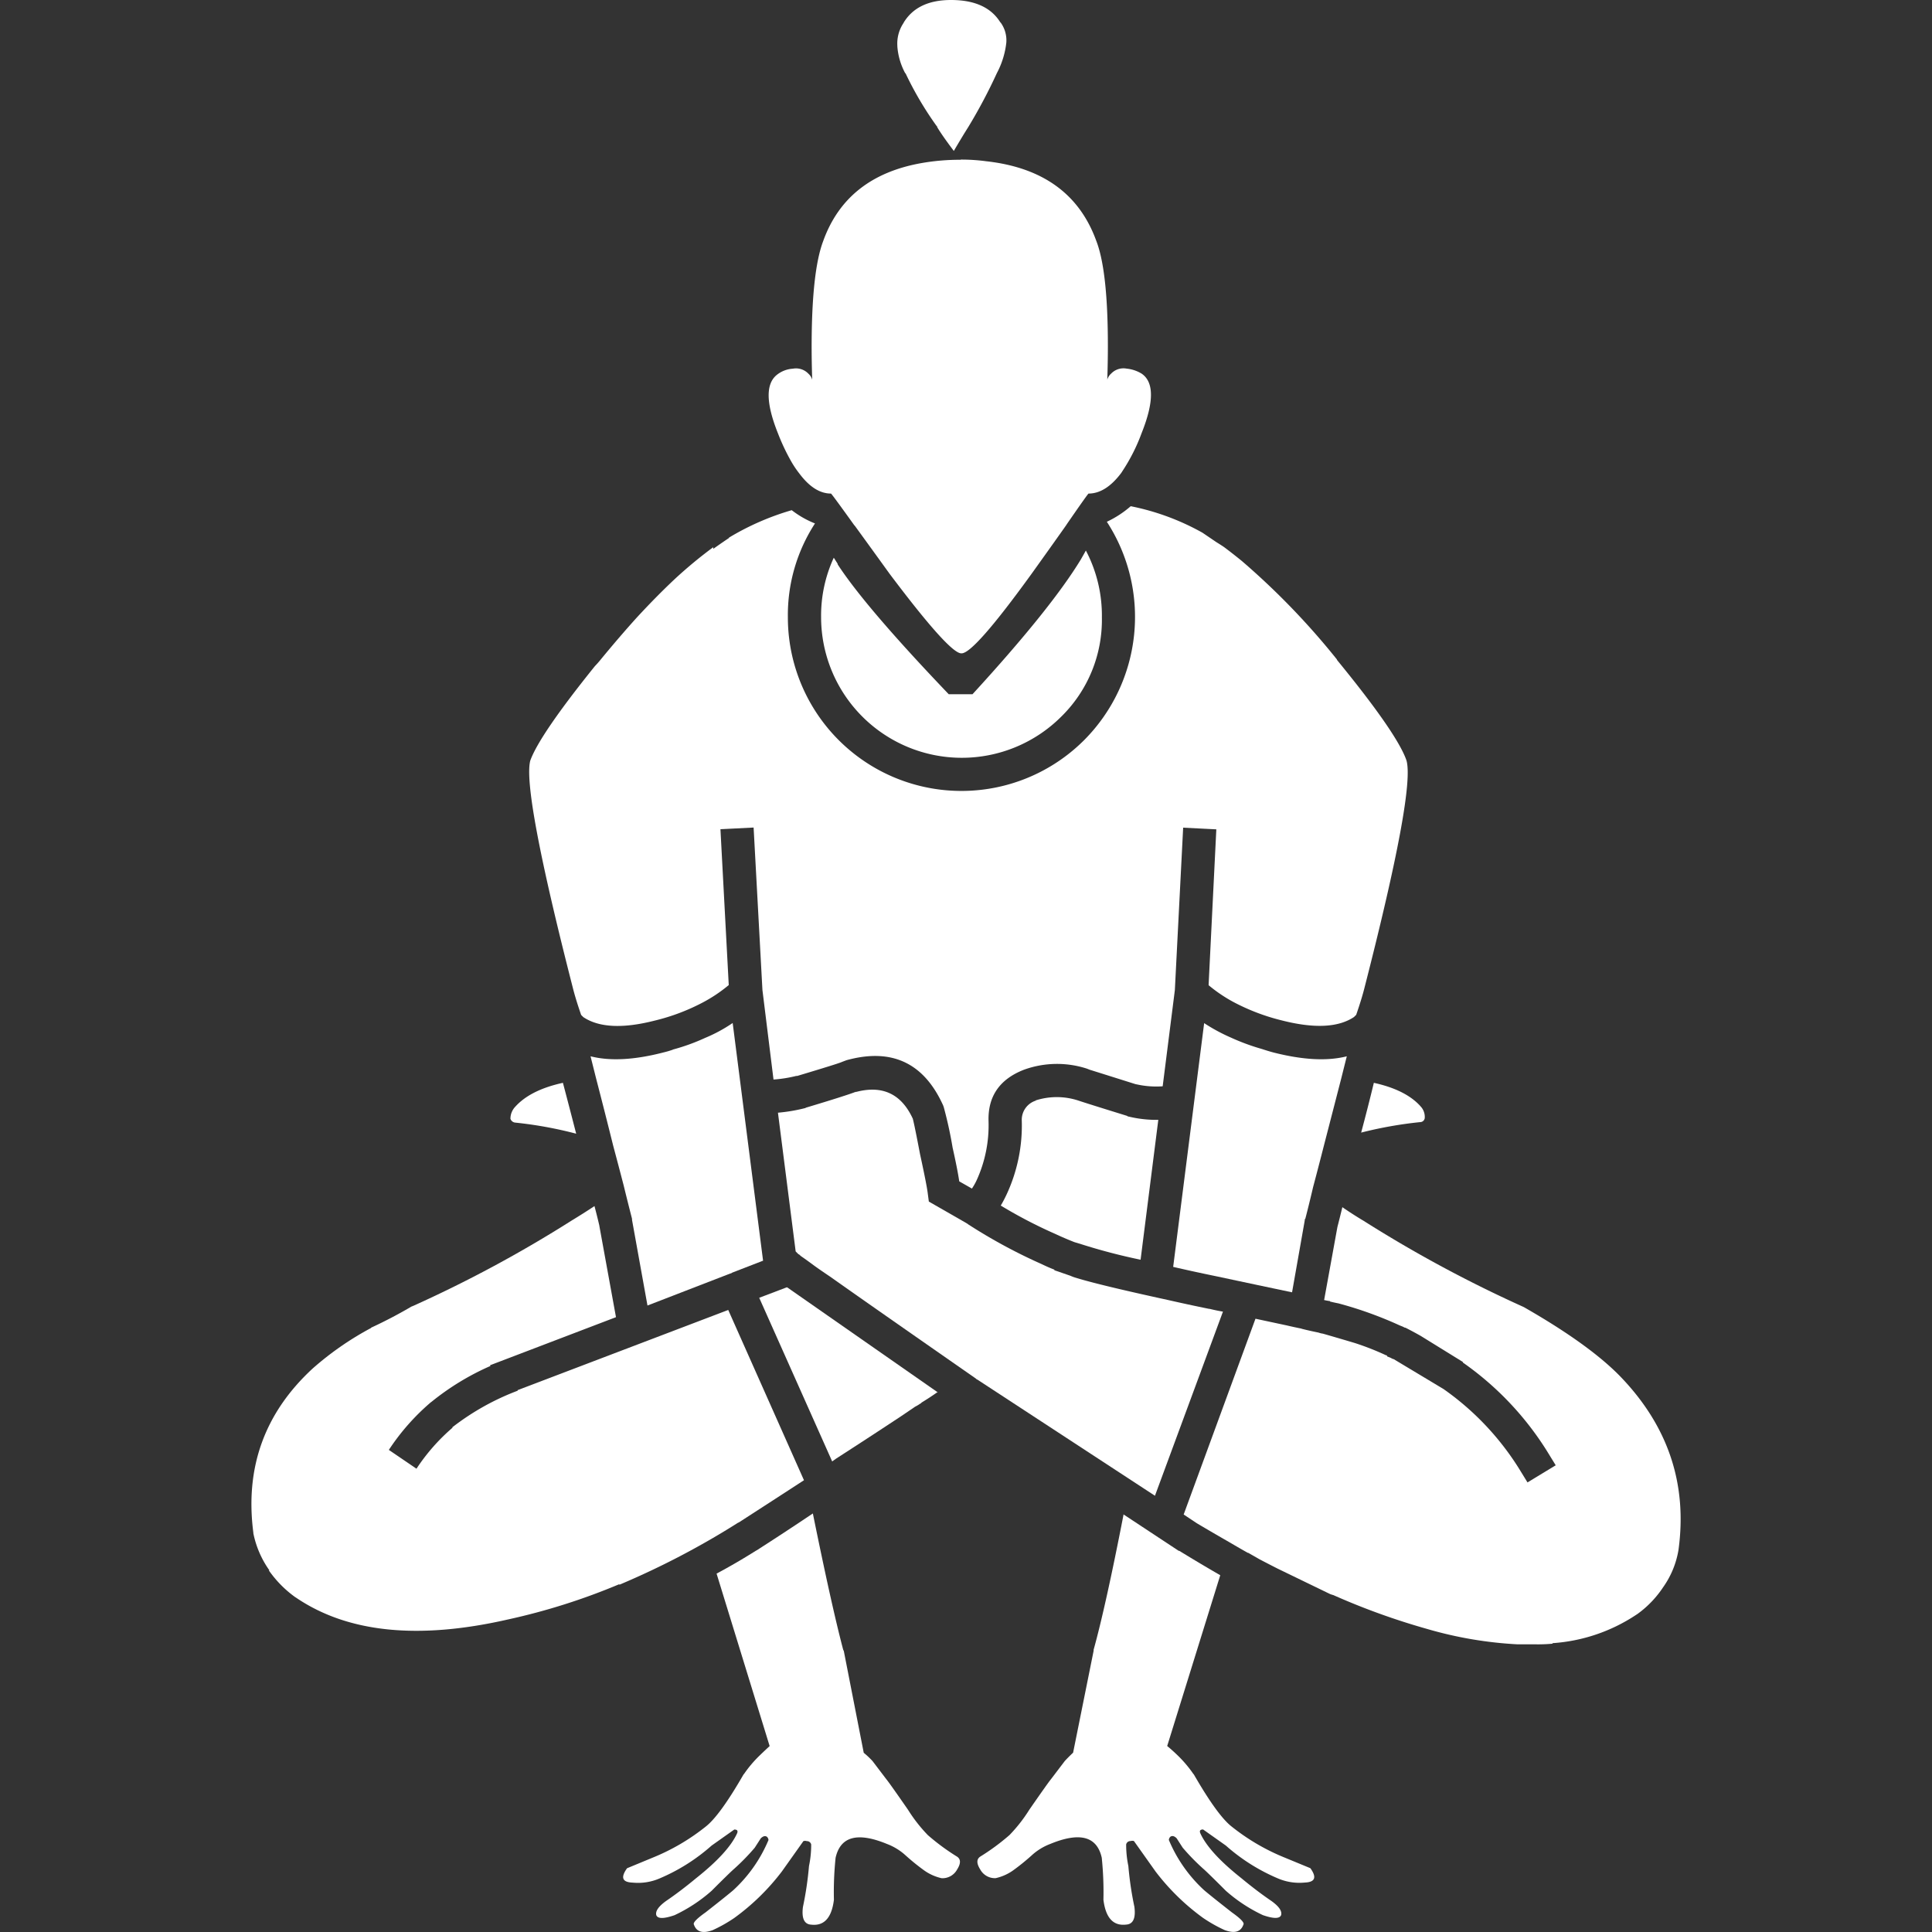 <svg viewBox="0 0 300 300" xmlns="http://www.w3.org/2000/svg"><rect x="0" y="0" width="300" height="300" fill="#333333" stroke="none"/><g fill="#fff"><path d="m 175.56 78.62 a 15.93 15.93 0 0 1 -3.69 2.4 27.12 27.12 0 0 1 -3.52 33.9 26.95 26.95 0 0 1 -46.01 -19.05 26.11 26.11 0 0 1 4.21 -14.59 14.8 14.8 0 0 1 -3.61 -2.06 40.9 40.9 0 0 0 -9.79 4.29 h .09 q -1.17 .78 -2.49 1.72 a 1.85 1.85 0 0 0 0 -.26 69.68 69.68 0 0 0 -6.01 4.98 q -2.86 2.69 -5.92 6.01 -2.75 3.05 -5.67 6.61 -.37 .45 -.77 .86 -8.6 10.68 -10.04 14.68 -1.23 4.69 6.61 35.28 .43 1.72 1.29 4.21 l .34 .34 q 3.67 2.45 11.16 .52 a 32.08 32.08 0 0 0 7.3 -2.75 23.06 23.06 0 0 0 4.12 -2.75 l -1.29 -24.2 5.15 -.26 1.37 25.23 1.72 13.9 a 20.63 20.63 0 0 0 3.69 -.6 l -.17 .09 q 6.74 -2.02 7.12 -2.23 l .69 -.26 q 10.54 -2.91 15.02 7.04 l .09 .26 a 63.84 63.84 0 0 1 1.37 6.27 q .77 3.44 1.03 5.24 l 1.97 1.12 a 9.51 9.51 0 0 0 .69 -1.2 20.51 20.51 0 0 0 1.89 -9.27 q -.17 -5.77 5.49 -7.98 a 15.05 15.05 0 0 1 9.79 -.17 l .43 .17 q .21 .06 7.38 2.32 l -.26 -.09 a 14.03 14.03 0 0 0 4.21 .34 l 1.89 -14.93 1.29 -25.23 5.15 .26 -1.2 24.2 a 23.04 23.04 0 0 0 3.95 2.66 32.52 32.52 0 0 0 7.38 2.8 q 7.57 1.94 11.25 -.52 l .34 -.34 q .86 -2.49 1.29 -4.21 7.84 -30.58 6.52 -35.28 -1.42 -4.16 -10.73 -15.54 a .54 .54 0 0 1 -.09 -.17 114.17 114.17 0 0 0 -14.76 -15.28 q -1.4 -1.14 -2.75 -2.15 -.58 -.39 -1.2 -.77 l -2.15 -1.46 a 37.95 37.95 0 0 0 -11.16 -4.12"/><path d="m 117.45 240.75 q -3.09 1.95 -6.18 3.6 l 8.24 26.78 q -.68 .62 -1.55 1.46 a 18.6 18.6 0 0 0 -2.4 2.83 .19 .19 0 0 1 -.09 .09 q -3.71 6.45 -5.92 8.15 a 33.02 33.02 0 0 1 -8.24 4.81 l -3.94 1.63 q -1.55 2.15 .86 2.23 a 8.47 8.47 0 0 0 4.29 -.69 29.46 29.46 0 0 0 7.98 -5.06 l 3.52 -2.49 q .69 0 .43 .6 -1.37 3 -6.35 6.95 -2.49 2.06 -4.64 3.52 -1.8 1.29 -1.55 2.23 .34 .86 2.83 0 a 24.16 24.16 0 0 0 5.75 -3.78 q 2.92 -2.92 3.52 -3.43 a 34.47 34.47 0 0 0 3.18 -3.26 l .94 -1.46 q .52 -.51 .94 -.26 a .74 .74 0 0 1 .26 .52 22.21 22.21 0 0 1 -5.49 7.81 q -1.12 .95 -4.29 3.43 -2.06 1.46 -1.8 1.89 .6 1.72 2.92 .86 a 22.48 22.48 0 0 0 3.35 -1.89 35.23 35.23 0 0 0 7.38 -7.21 l 3.35 -4.72 a .8 .8 0 0 1 .52 0 .67 .67 0 0 1 .69 .52 16.01 16.01 0 0 1 -.34 3.35 52.04 52.04 0 0 1 -.94 6.35 q -.34 2.66 1.29 2.75 3 .34 3.52 -3.86 a 51.75 51.75 0 0 1 .26 -6.52 q 1.12 -4.98 7.98 -2.15 a 9.01 9.01 0 0 1 2.92 1.8 34.04 34.04 0 0 0 2.75 2.23 7.48 7.48 0 0 0 2.83 1.29 2.6 2.6 0 0 0 2.4 -1.37 q .86 -1.37 0 -1.97 a 34.29 34.29 0 0 1 -4.55 -3.35 23.63 23.63 0 0 1 -3.09 -3.95 q -2.92 -4.21 -3.35 -4.72 l -2.15 -2.83 a 13.21 13.21 0 0 0 -1.37 -1.29 l -3.09 -15.79 a .55 .55 0 0 0 -.09 -.17 q -1.78 -6.72 -4.72 -21.2 -4.15 2.79 -8.76 5.75"/><path d="m 174.45 235.17 v .09 q -2.78 14.27 -4.64 20.94 a .31 .31 0 0 1 0 .17 l -3.18 15.79 q -.65 .6 -1.29 1.29 l -2.15 2.83 q -.43 .51 -3.35 4.72 a 23.63 23.63 0 0 1 -3.09 3.95 34.25 34.25 0 0 1 -4.55 3.35 q -.86 .6 0 1.97 a 2.6 2.6 0 0 0 2.4 1.37 7.47 7.47 0 0 0 2.83 -1.29 34.22 34.22 0 0 0 2.75 -2.23 8.99 8.99 0 0 1 2.92 -1.8 q 6.87 -2.83 7.98 2.15 a 52.02 52.02 0 0 1 .26 6.52 q .52 4.21 3.52 3.86 1.63 -.09 1.29 -2.75 a 51.84 51.84 0 0 1 -.94 -6.35 16.04 16.04 0 0 1 -.34 -3.35 .67 .67 0 0 1 .69 -.52 .8 .8 0 0 1 .52 0 l 3.35 4.72 a 35.21 35.21 0 0 0 7.38 7.21 22.55 22.55 0 0 0 3.35 1.89 q 2.32 .86 2.92 -.86 .26 -.43 -1.8 -1.89 -3.18 -2.49 -4.29 -3.43 a 22.2 22.2 0 0 1 -5.49 -7.81 .74 .74 0 0 1 .26 -.52 q .43 -.26 .95 .26 l .94 1.46 a 34.35 34.35 0 0 0 3.18 3.26 q .6 .51 3.52 3.43 a 24.16 24.16 0 0 0 5.75 3.78 q 2.49 .86 2.83 0 .26 -.95 -1.55 -2.23 -2.15 -1.46 -4.64 -3.52 -4.98 -3.95 -6.35 -6.95 -.26 -.6 .43 -.6 l 3.52 2.49 a 29.46 29.46 0 0 0 7.98 5.06 8.46 8.46 0 0 0 4.29 .69 q 2.4 -.09 .86 -2.23 l -3.95 -1.63 a 33.03 33.03 0 0 1 -8.24 -4.81 q -2.21 -1.7 -5.92 -8.15 a .19 .19 0 0 1 -.09 -.09 18.69 18.69 0 0 0 -2.4 -2.83 q -.87 -.84 -1.63 -1.46 l 8.24 -26.52 q -3.09 -1.78 -6.35 -3.78 h -.09 l -8.58 -5.66"/><path d="m 93.08 190.37 q -.36 -1.54 -.77 -3.09 -1.69 1.12 -3.52 2.23 a 197.25 197.25 0 0 1 -24.9 13.39 l .26 -.17 a 72.05 72.05 0 0 1 -6.52 3.43 c 0 .04 -.03 .07 -.09 .09 a 47.39 47.39 0 0 0 -9.01 6.27 q -11.17 10.32 -9.19 25.48 v .09 a 15.1 15.1 0 0 0 2.49 5.75 h -.09 a 17.27 17.27 0 0 0 4.04 4.12 l .26 .17 q 11.98 8.09 32.79 3.35 a 99.21 99.21 0 0 0 17.34 -5.49 v .09 a 125.92 125.92 0 0 0 13.56 -6.7 q 2.48 -1.41 4.98 -3 l -.09 .09 q 5.38 -3.47 10.22 -6.62 l -11.76 -26.44 -32.7 12.45 v .09 a 38.97 38.97 0 0 0 -10.13 5.67 v .09 a 30.43 30.43 0 0 0 -5.58 6.35 l -4.29 -2.92 a 34.93 34.93 0 0 1 6.61 -7.47 l -.09 .09 a 40 40 0 0 1 9.27 -5.66 l -.09 -.1 19.57 -7.47 -2.58 -14.16"/><path d="m 145.52 216.2 c .06 .02 .09 .02 .09 0 q -22.65 -15.79 -23.26 -16.22 a .69 .69 0 0 0 -.17 -.09 l -4.29 1.63 11.33 25.41 .6 -.43 q 5.43 -3.5 10.13 -6.61 l 2.15 -1.46 a 6.32 6.32 0 0 0 .86 -.52 h .09 v -.09 q 1.29 -.78 2.49 -1.63"/><path d="m 208.44 187.45 q -.38 1.58 -.77 3.09 l -2.06 11.33 q .53 .12 .94 .17 v .09 h .09 q .63 .15 1.2 .26 a 60.32 60.32 0 0 1 9.53 3.43 c .16 .06 .3 .12 .43 .17 l .34 .17 h .09 q 1.24 .63 2.4 1.29 l 6.52 4.03 v .09 a 47.5 47.5 0 0 1 13.05 13.73 l 1.37 2.23 -4.38 2.66 -1.37 -2.23 a 42.83 42.83 0 0 0 -11.67 -12.27 l -7.73 -4.64 a 1.1 1.1 0 0 1 -.26 -.09 c -.11 -.06 -.22 -.12 -.34 -.17 l -.43 -.17 v -.09 l -.09 -.09 c -.02 .02 -.05 .02 -.09 0 a 42.56 42.56 0 0 0 -4.81 -1.89 q -2.44 -.73 -4.98 -1.46 a 3.29 3.29 0 0 1 -.69 -.17 q -1.26 -.25 -2.66 -.6 h .09 q -1.12 -.22 -2.4 -.52 l -4.81 -1.03 -11.15 30.4 2.06 1.37 q 2.65 1.57 5.15 3 1.44 .85 2.83 1.63 l -.09 -.09 q .95 .54 1.8 1.03 1.45 .76 2.83 1.46 l 8.15 3.95 a 4.51 4.51 0 0 0 .52 .17 108.28 108.28 0 0 0 14.51 5.24 61.55 61.55 0 0 0 14.08 2.4 h 2.76 a 24.9 24.9 0 0 0 2.58 -.09 h .09 v -.09 a 26.66 26.66 0 0 0 12.96 -4.38 l .26 -.17 a 16.03 16.03 0 0 0 3.95 -4.12 13.94 13.94 0 0 0 2.4 -5.84 q 2.08 -15.35 -9.01 -26.87 -4.81 -4.97 -15.02 -10.81 a 200.33 200.33 0 0 1 -24.82 -13.36 q -1.74 -1.04 -3.35 -2.15"/><path d="m 191.1 161.1 a 27.84 27.84 0 0 1 -4.12 -2.23 l -4.81 37.85 q 3.09 .72 6.7 1.46 6.8 1.45 11.76 2.49 l 1.97 -11.16 v -.17 l .09 -.09 q .63 -2.44 1.2 -4.89 .89 -3.35 1.72 -6.61 1.37 -5.29 2.66 -10.3 .43 -1.72 .86 -3.43 -4.54 1.16 -11.42 -.6 -.85 -.23 -1.72 -.52 a 34.02 34.02 0 0 1 -4.89 -1.8"/><path d="m 160.8 170.89 h .09 a 3.12 3.12 0 0 0 -2.23 3.09 25.35 25.35 0 0 1 -2.4 11.59 q -.42 .88 -.86 1.63 a 73.26 73.26 0 0 0 8.41 4.38 q 1.5 .7 3 1.29 l 1.12 .34 a 91.74 91.74 0 0 0 9.18 2.4 l 2.75 -21.72 a 18.24 18.24 0 0 1 -4.64 -.52 h -.09 l -.09 -.09 q -6.15 -1.9 -7.64 -2.4 a 10.74 10.74 0 0 0 -6.61 0"/><path d="m 124.92 172.09 a 26.4 26.4 0 0 1 -4.12 .69 l 2.75 21.54 .43 .43 a .95 .95 0 0 1 .17 .09 l .17 .17 q .89 .62 1.8 1.29 .89 .67 2.83 1.97 6.1 4.32 22.58 15.79 a .41 .41 0 0 0 .09 .09 l .17 .09 27.55 18.02 10.56 -28.59 q -1.02 -.17 -2.06 -.43 h -.09 q -3.38 -.69 -6.35 -1.37 -10.61 -2.31 -14.25 -3.43 a 6.35 6.35 0 0 1 -.94 -.34 l -2.49 -.86 v -.09 q -.97 -.37 -1.97 -.86 a 83.53 83.53 0 0 1 -11.42 -6.18 c -.01 0 -.04 -.03 -.09 -.09 a .34 .34 0 0 1 -.17 -.09 l -5.84 -3.35 -.17 -1.29 q -.17 -1.37 -1.2 -6.09 -.84 -4.42 -1.12 -5.49 -2.69 -5.83 -8.93 -4.12 l .17 -.09 q -1.51 .6 -7.81 2.49 l -.17 .09 h -.09"/><path d="m 104.49 162.99 a 14.22 14.22 0 0 1 -1.46 .43 q -6.79 1.76 -11.33 .6 .44 1.75 .86 3.43 1.33 5.12 2.66 10.47 .82 3.06 1.63 6.18 .63 2.59 1.29 5.15 v .17 l 2.4 13.3 12.88 -4.98 h .09 c .06 -.01 .08 -.04 .09 -.09 l 4.89 -1.89 -4.72 -36.91 a 23.49 23.49 0 0 1 -4.29 2.32 31.3 31.3 0 0 1 -4.98 1.8"/><path d="m 80.03 171.83 a 2.72 2.72 0 0 0 -.77 1.89 .87 .87 0 0 0 .77 .6 62.22 62.22 0 0 1 9.44 1.72 q -1.03 -4 -2.06 -7.9 -5.03 1.1 -7.38 3.69"/><path d="m 220.54 171.74 q -2.29 -2.52 -7.21 -3.6 -.92 3.81 -1.97 7.73 a 62.88 62.88 0 0 1 9.18 -1.63 .72 .72 0 0 0 .69 -.6 2.37 2.37 0 0 0 -.69 -1.89"/><path d="m 168.61 85.49 q -.39 .71 -.77 1.37 -4.64 7.64 -16.83 20.94 h -3.69 q -12.96 -13.56 -17.25 -20.17 v -.09 l -.6 -.94 a 21.46 21.46 0 0 0 -1.97 9.27 21.85 21.85 0 0 0 37.25 15.45 21.04 21.04 0 0 0 6.35 -15.45 21.69 21.69 0 0 0 -2.49 -10.39"/><path d="m 149.21 24.81 a 34.13 34.13 0 0 0 -6.1 .51 q -11.67 2.06 -15.28 12.1 -1.8 4.72 -1.8 16.48 0 2.4 .09 5.06 a 1.99 1.99 0 0 0 -.6 -.94 2.65 2.65 0 0 0 -2.4 -.77 4.4 4.4 0 0 0 -2.58 1.03 q -2.49 2.15 .26 9.01 a 32.35 32.35 0 0 0 1.97 4.2 15.4 15.4 0 0 0 1.37 2.06 q 2.32 3.09 4.89 3.09 .09 0 3.6 4.89 a .41 .41 0 0 0 .09 .09 q 2.12 2.91 5.41 7.47 9.36 12.45 11.16 12.36 1.89 .09 10.9 -12.36 3.26 -4.55 5.32 -7.47 c .05 -.08 .11 -.16 .17 -.26 q 3.26 -4.72 3.35 -4.72 2.66 0 5.06 -3.18 c .06 -.09 .12 -.17 .17 -.26 a 28.49 28.49 0 0 0 3 -5.92 q 2.92 -7.3 0 -9.27 a 5.55 5.55 0 0 0 -2.32 -.77 2.65 2.65 0 0 0 -2.4 .77 1.99 1.99 0 0 0 -.6 .94 q .09 -2.83 .09 -5.24 0 -11.67 -1.8 -16.31 -3.95 -10.9 -17.08 -12.36 a 29.16 29.16 0 0 0 -3.95 -.26"/><path d="m 140.37 3.43 l -.09 .17 a 5.72 5.72 0 0 0 -.94 3.52 v .09 a 10.37 10.37 0 0 0 1.2 4.12 l .09 .09 a 52.53 52.53 0 0 0 4.81 8.15 l .09 .09 v .09 q .77 1.29 2.58 3.69 1.2 -2.06 2.23 -3.69 a 82.43 82.43 0 0 0 4.46 -8.41 l .09 -.17 a 13.13 13.13 0 0 0 1.37 -4.55 4.69 4.69 0 0 0 -.86 -3.09 l -.09 -.09 q -2.15 -3.44 -7.64 -3.44 -5.15 0 -7.3 3.43 z"/></g></svg>